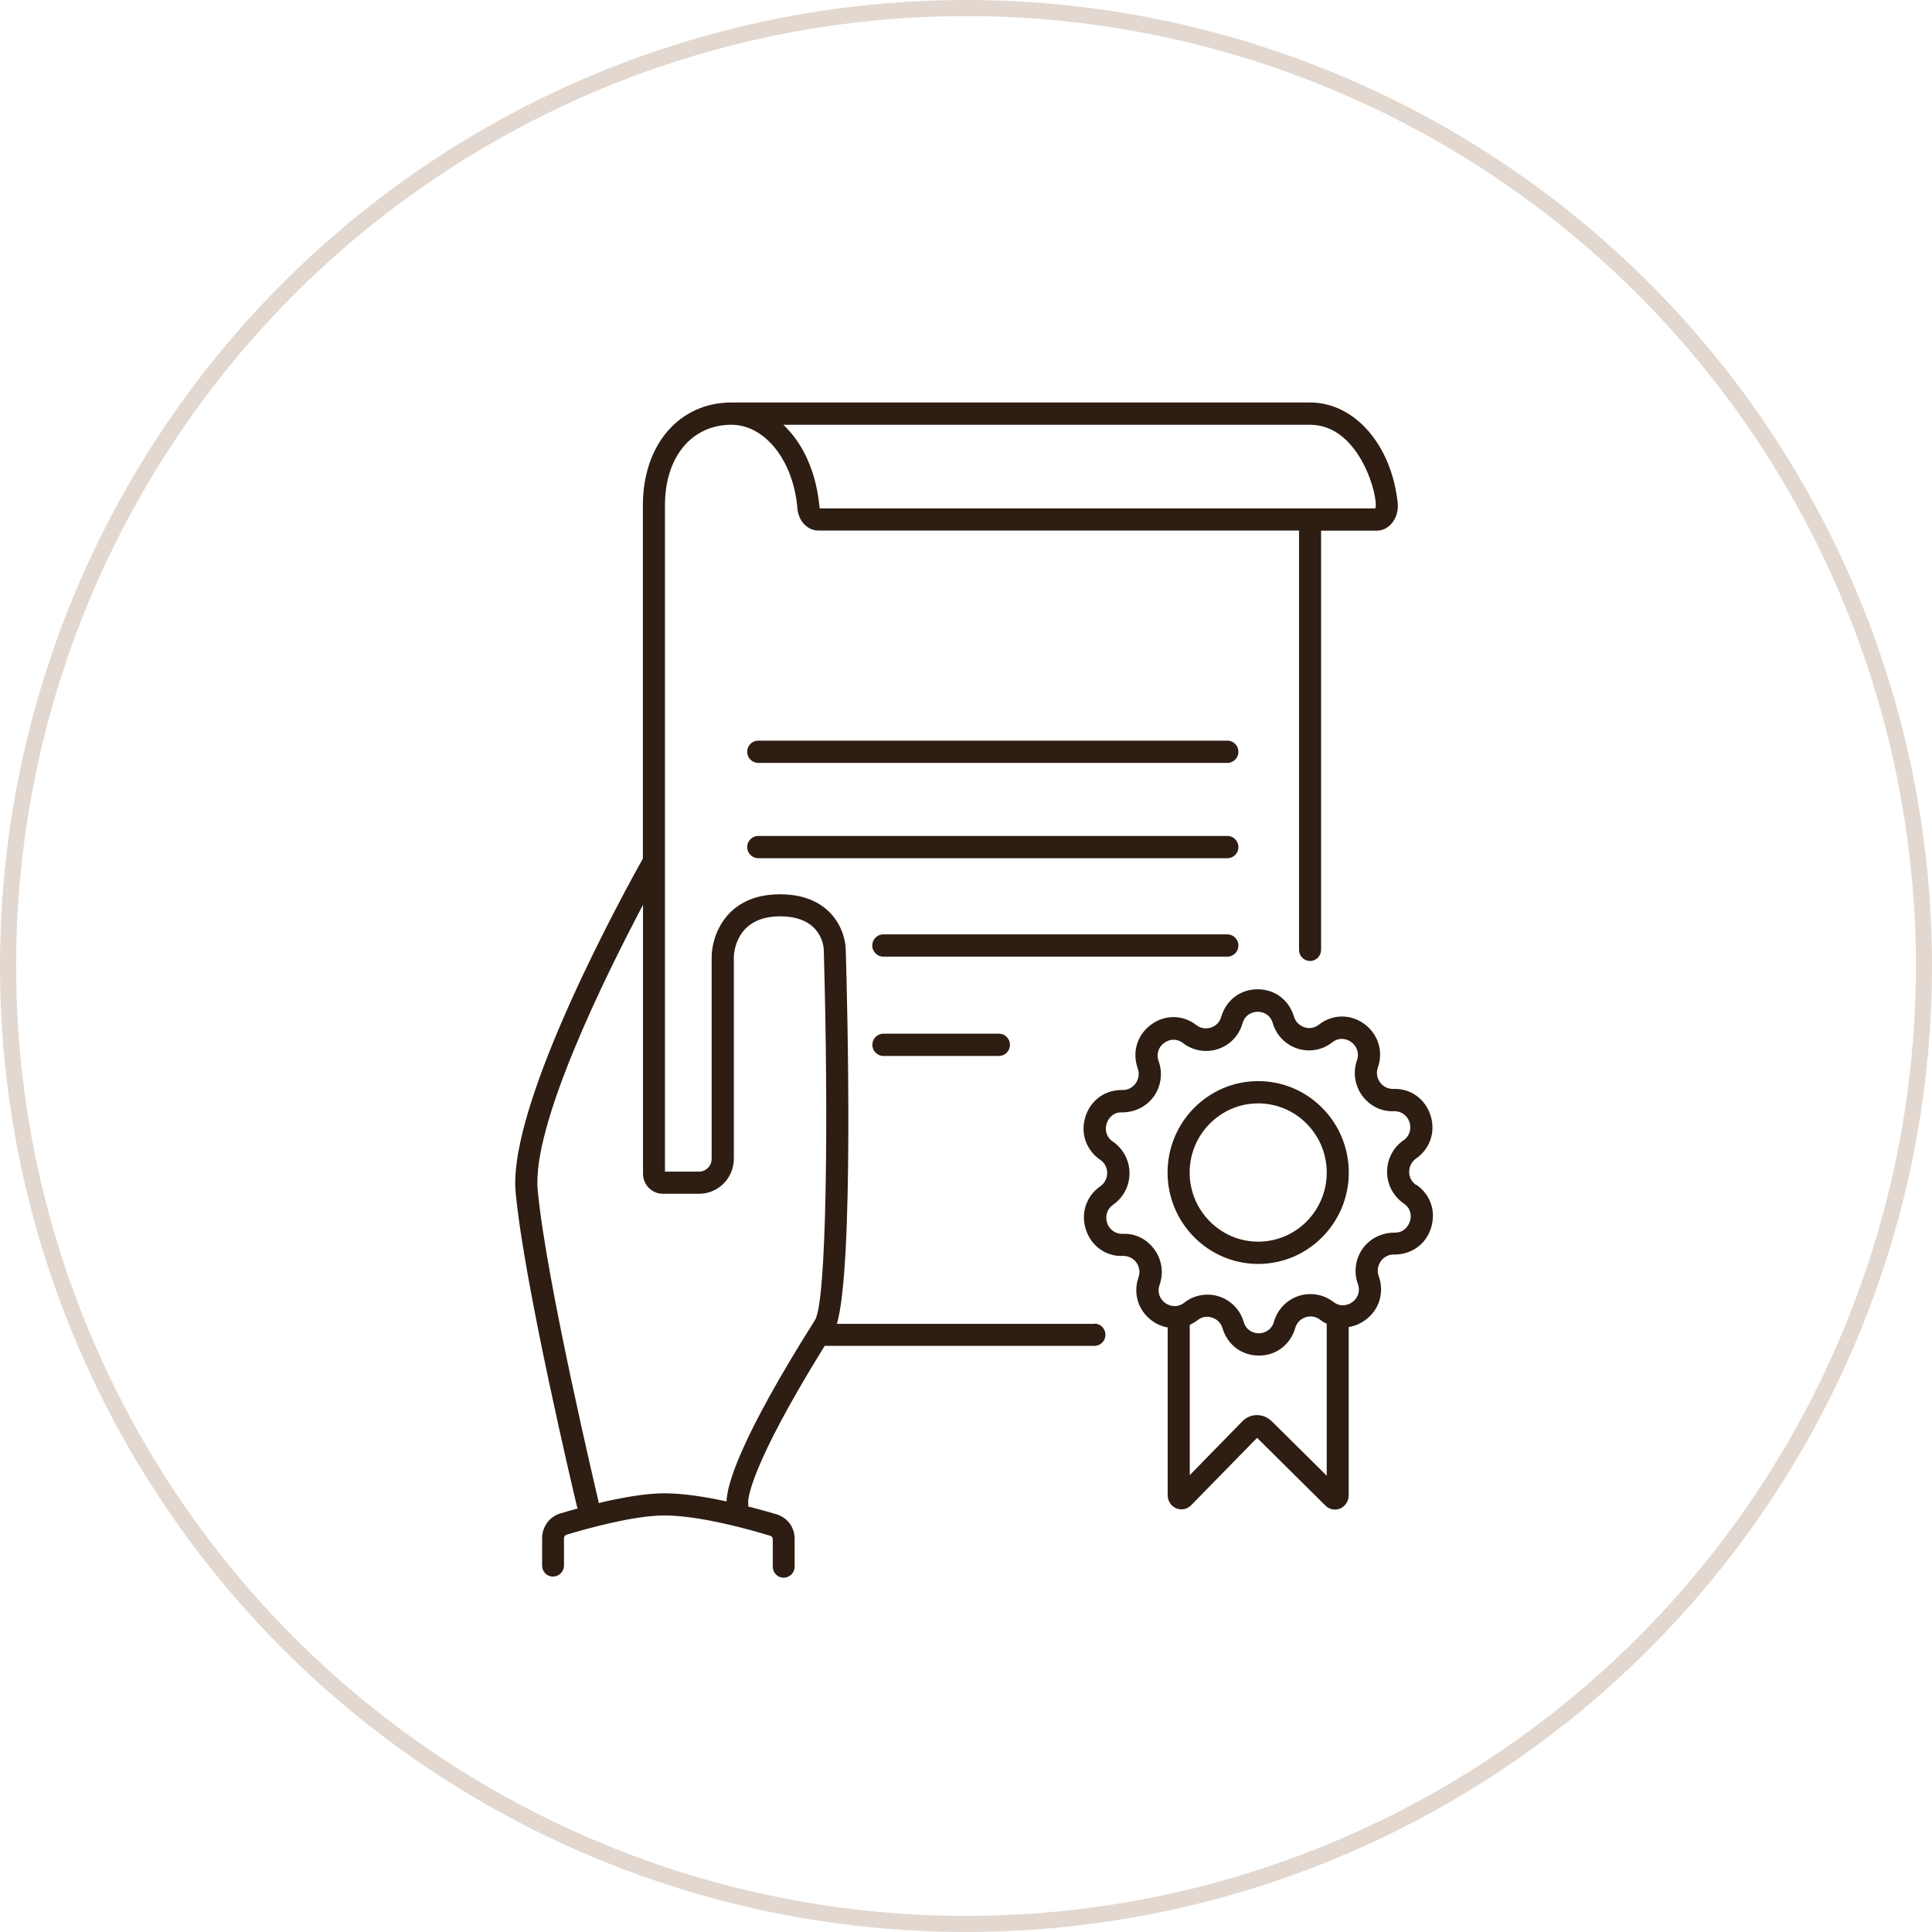 <svg width="120" height="120" viewBox="0 0 120 120" fill="none" xmlns="http://www.w3.org/2000/svg">
<circle cx="60" cy="60" r="59.5" stroke="#E2D8D0"/>
<g clip-path="url(#clip0_179_2687)">
<path d="M76.236 46.002H47.095C46.718 46.002 46.409 46.314 46.409 46.694C46.409 47.074 46.718 47.386 47.095 47.386H76.236C76.613 47.386 76.921 47.074 76.921 46.694C76.921 46.314 76.613 46.002 76.236 46.002Z" fill="#2D1D12"/>
<path d="M76.236 51.922H47.095C46.718 51.922 46.409 52.233 46.409 52.614C46.409 52.994 46.718 53.305 47.095 53.305H76.236C76.613 53.305 76.921 52.994 76.921 52.614C76.921 52.233 76.613 51.922 76.236 51.922Z" fill="#2D1D12"/>
<path d="M76.921 58.727C76.921 58.347 76.613 58.035 76.236 58.035H54.862C54.485 58.035 54.176 58.347 54.176 58.727C54.176 59.107 54.485 59.419 54.862 59.419H76.236C76.613 59.419 76.921 59.107 76.921 58.727Z" fill="#2D1D12"/>
<path d="M54.869 64.204C54.492 64.204 54.183 64.515 54.183 64.895C54.183 65.276 54.492 65.587 54.869 65.587H62.046C62.423 65.587 62.731 65.276 62.731 64.895C62.731 64.515 62.423 64.204 62.046 64.204H54.869Z" fill="#2D1D12"/>
<path d="M87.958 73.602C87.684 73.415 87.526 73.118 87.526 72.786C87.526 72.454 87.677 72.157 87.951 71.963C88.828 71.348 89.185 70.29 88.849 69.266C88.513 68.243 87.608 67.593 86.539 67.634C86.21 67.641 85.908 67.496 85.716 67.226C85.524 66.956 85.469 66.624 85.579 66.313C85.936 65.296 85.6 64.231 84.736 63.595C83.865 62.966 82.762 62.987 81.918 63.644C81.658 63.851 81.329 63.907 81.014 63.803C80.698 63.699 80.465 63.457 80.369 63.139C80.061 62.108 79.176 61.445 78.114 61.445C78.114 61.445 78.114 61.445 78.107 61.445C77.038 61.445 76.153 62.122 75.852 63.16C75.763 63.478 75.529 63.72 75.214 63.824C74.906 63.927 74.57 63.872 74.309 63.671C73.459 63.014 72.356 63.008 71.492 63.644C70.628 64.28 70.306 65.352 70.669 66.368C70.779 66.68 70.731 67.012 70.539 67.288C70.354 67.551 70.059 67.703 69.744 67.703C68.613 67.675 67.742 68.353 67.42 69.349C67.091 70.379 67.454 71.431 68.339 72.039C68.613 72.226 68.77 72.523 68.77 72.855C68.77 73.187 68.62 73.484 68.345 73.678C67.468 74.294 67.112 75.352 67.447 76.375C67.783 77.399 68.702 78.062 69.758 78.007C70.087 78.007 70.388 78.145 70.58 78.415C70.772 78.685 70.827 79.017 70.717 79.328C70.361 80.345 70.697 81.41 71.561 82.039C71.862 82.253 72.191 82.392 72.527 82.454V92.869C72.527 93.228 72.74 93.553 73.062 93.685C73.377 93.816 73.734 93.74 73.98 93.498L78.08 89.307L82.323 93.512C82.563 93.754 82.926 93.83 83.235 93.698C83.557 93.56 83.769 93.242 83.769 92.876V82.426C84.133 82.371 84.489 82.219 84.811 81.984C85.675 81.347 85.997 80.275 85.634 79.259C85.524 78.948 85.572 78.616 85.764 78.339C85.956 78.069 86.265 77.903 86.587 77.924C87.656 77.924 88.561 77.302 88.883 76.271C89.212 75.241 88.849 74.19 87.965 73.581L87.958 73.602ZM78.984 88.277C78.731 88.028 78.415 87.889 78.059 87.896C77.716 87.896 77.394 88.042 77.154 88.29L73.898 91.624V82.288C74.069 82.212 74.227 82.115 74.385 81.997C74.645 81.79 74.974 81.735 75.29 81.838C75.605 81.942 75.838 82.184 75.934 82.502C76.243 83.533 77.127 84.197 78.189 84.197H78.196C79.266 84.197 80.15 83.519 80.451 82.481C80.541 82.163 80.774 81.921 81.089 81.818C81.404 81.714 81.733 81.769 81.994 81.97C82.124 82.073 82.261 82.15 82.405 82.219V91.658L78.998 88.284L78.984 88.277ZM87.567 75.87C87.457 76.209 87.163 76.562 86.635 76.562C86.628 76.562 86.614 76.562 86.607 76.562C85.84 76.562 85.092 76.915 84.64 77.551C84.188 78.187 84.071 79.01 84.338 79.743C84.523 80.262 84.284 80.67 83.996 80.877C83.708 81.085 83.248 81.195 82.817 80.863C82.2 80.386 81.391 80.255 80.65 80.497C79.91 80.746 79.341 81.341 79.129 82.094C78.978 82.62 78.546 82.807 78.189 82.814C77.833 82.814 77.401 82.627 77.25 82.108C77.031 81.354 76.455 80.766 75.715 80.524C74.954 80.282 74.152 80.442 73.555 80.912C73.13 81.244 72.664 81.14 72.376 80.933C72.088 80.725 71.841 80.317 72.027 79.798C72.287 79.058 72.164 78.242 71.704 77.606C71.245 76.977 70.532 76.596 69.73 76.638C69.202 76.638 68.873 76.299 68.764 75.953C68.654 75.614 68.695 75.137 69.141 74.826C69.778 74.383 70.162 73.644 70.155 72.862C70.155 72.081 69.764 71.348 69.12 70.905C68.674 70.601 68.626 70.124 68.736 69.785C68.846 69.446 69.154 69.066 69.696 69.093C70.471 69.093 71.211 68.74 71.663 68.104C72.116 67.468 72.232 66.645 71.965 65.912C71.78 65.393 72.02 64.985 72.308 64.778C72.596 64.564 73.055 64.46 73.487 64.792C74.104 65.269 74.913 65.4 75.653 65.158C76.393 64.916 76.962 64.314 77.175 63.561C77.326 63.035 77.757 62.848 78.114 62.842C78.47 62.842 78.902 63.028 79.053 63.547C79.272 64.301 79.848 64.888 80.589 65.13C81.329 65.366 82.138 65.227 82.748 64.743C83.18 64.404 83.639 64.515 83.927 64.722C84.215 64.93 84.462 65.338 84.284 65.857C84.023 66.597 84.146 67.413 84.606 68.049C85.065 68.678 85.785 69.058 86.58 69.017C87.121 69.017 87.437 69.356 87.546 69.702C87.656 70.04 87.615 70.518 87.169 70.829C86.532 71.272 86.148 72.011 86.155 72.793C86.155 73.574 86.546 74.307 87.19 74.75C87.636 75.054 87.684 75.531 87.574 75.87H87.567Z" fill="#2D1D12"/>
<path d="M78.148 67.15C75.043 67.15 72.52 69.695 72.52 72.828C72.52 75.96 75.043 78.505 78.148 78.505C81.254 78.505 83.776 75.96 83.776 72.828C83.776 69.695 81.254 67.15 78.148 67.15ZM78.148 77.122C75.804 77.122 73.891 75.193 73.891 72.828C73.891 70.462 75.804 68.533 78.148 68.533C80.493 68.533 82.406 70.456 82.406 72.828C82.406 75.2 80.5 77.122 78.148 77.122Z" fill="#2D1D12"/>
<path d="M67.989 82.226H51.982C53.038 78.644 52.633 62.371 52.531 58.976C52.503 57.793 51.626 55.56 48.479 55.546H48.445C45.107 55.546 44.209 58.091 44.202 59.446V71.977C44.202 72.413 43.852 72.772 43.413 72.772H41.302V31.376C41.302 28.389 42.961 26.383 45.429 26.383C47.52 26.383 49.281 28.617 49.528 31.57C49.59 32.358 50.152 32.953 50.824 32.953H80.684V58.997C80.684 59.377 80.993 59.688 81.37 59.688C81.747 59.688 82.055 59.377 82.055 58.997V32.96H85.51C86.333 32.96 86.909 32.116 86.813 31.238C86.429 27.628 84.139 25 81.37 25H45.429C42.193 25 39.931 27.621 39.931 31.376V53.326C38.992 55.006 31.52 68.485 32.027 74.045C32.541 79.688 35.701 93.021 35.839 93.581C35.845 93.623 35.873 93.657 35.886 93.692C35.489 93.802 35.112 93.906 34.803 94.003C34.132 94.203 33.679 94.819 33.672 95.531V97.232C33.666 97.613 33.967 97.924 34.344 97.924C34.721 97.924 35.03 97.62 35.03 97.232V95.531C35.036 95.434 35.098 95.351 35.187 95.324C36.38 94.964 39.348 94.127 41.254 94.127H41.282C43.489 94.134 46.608 95.013 47.849 95.393C47.938 95.421 47.999 95.504 47.999 95.6V97.302C47.993 97.682 48.294 97.993 48.671 97.993C49.048 97.993 49.357 97.689 49.357 97.302V95.6C49.37 94.881 48.918 94.266 48.239 94.058C47.821 93.934 47.197 93.754 46.471 93.567C46.484 93.484 46.484 93.394 46.471 93.304C46.464 93.118 46.532 91.161 51.221 83.595H67.975C68.352 83.595 68.661 83.284 68.661 82.903C68.661 82.523 68.352 82.212 67.975 82.212L67.989 82.226ZM81.37 26.383C84.537 26.383 85.668 31.072 85.421 31.577H50.92C50.851 31.418 50.817 28.451 48.657 26.383H81.37ZM45.12 93.256C43.859 92.979 42.474 92.758 41.302 92.751H41.268C40.061 92.751 38.539 93.035 37.175 93.36C37.175 93.325 37.175 93.29 37.175 93.256C37.141 93.118 33.899 79.46 33.398 73.913C33.028 69.854 37.628 60.573 39.938 56.203V72.904C39.938 73.588 40.493 74.148 41.172 74.148H43.42C44.613 74.148 45.58 73.173 45.58 71.97V59.439C45.58 59.335 45.628 56.915 48.452 56.915H48.479C51.016 56.929 51.16 58.782 51.166 58.997C51.468 69.397 51.345 80.843 50.625 81.984C45.936 89.411 45.161 92.219 45.127 93.242L45.12 93.256Z" fill="#2D1D12"/>
</g>
<defs>
<clipPath id="clip0_179_2687">
<rect width="57" height="73" fill="white" transform="translate(32 25)"/>
</clipPath>
</defs>
</svg>
